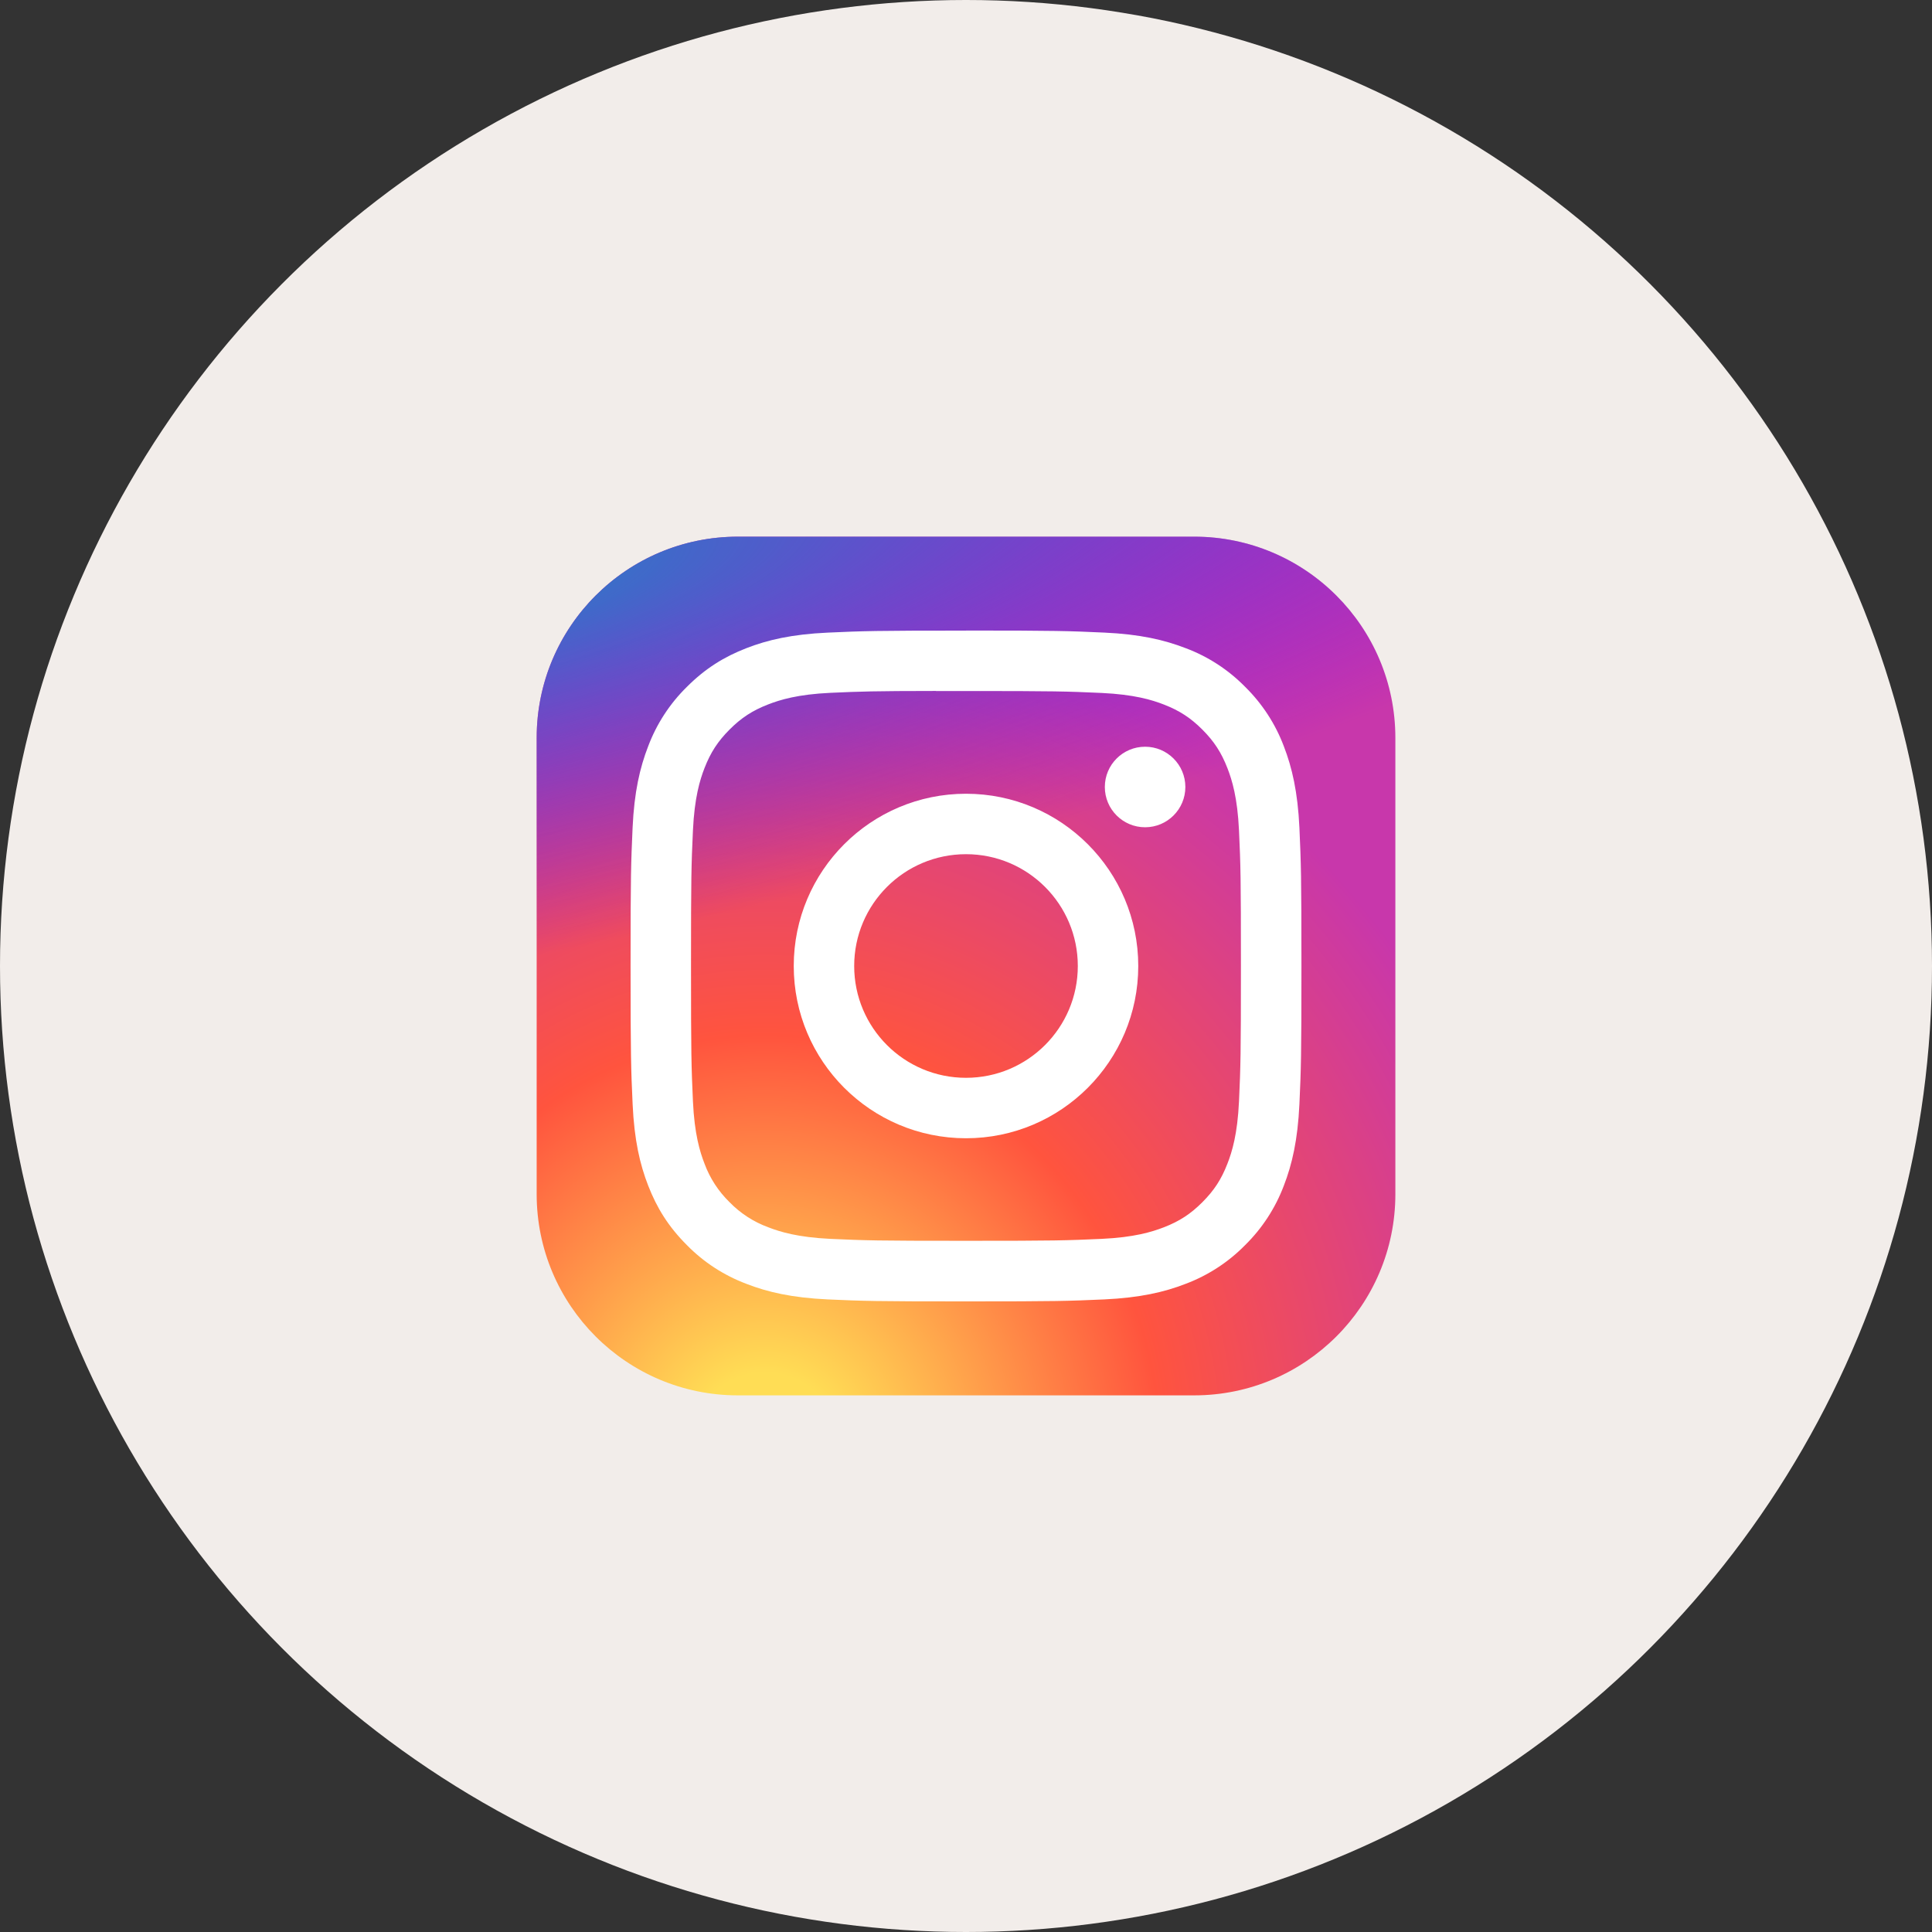 <?xml version="1.0" encoding="utf-8"?>
<!-- Generator: Adobe Illustrator 16.0.0, SVG Export Plug-In . SVG Version: 6.00 Build 0)  -->
<!DOCTYPE svg PUBLIC "-//W3C//DTD SVG 1.1//EN" "http://www.w3.org/Graphics/SVG/1.1/DTD/svg11.dtd">
<svg version="1.1" id="Layer_1" xmlns="http://www.w3.org/2000/svg" xmlns:xlink="http://www.w3.org/1999/xlink" x="0px" y="0px"
	 width="63px" height="63px" viewBox="0 0 63 63" enable-background="new 0 0 63 63" xml:space="preserve">
<rect x="0" y="0" width="63" height="63" fill="#333333" stroke="none"/>
<circle fill="#F2EDEA" cx="31.5" cy="31.5" r="31.5"/>
<radialGradient id="SVGID_1_" cx="-18.504" cy="49.199" r="1" gradientTransform="matrix(0 -27.75 -25.81 0 1294.765 -465.844)" gradientUnits="userSpaceOnUse">
	<stop  offset="0" style="stop-color:#FFDD55"/>
	<stop  offset="0.1" style="stop-color:#FFDD55"/>
	<stop  offset="0.5" style="stop-color:#FF543E"/>
	<stop  offset="1" style="stop-color:#C837AB"/>
</radialGradient>
<path fill="url(#SVGID_1_)" d="M38.938,17.5H24.063c-3.624,0-6.563,2.937-6.563,6.561c0,0,0,0.001,0,0.002v14.875
	c0,3.625,2.938,6.563,6.562,6.563c0,0,0,0,0.001,0h14.875c3.625,0,6.563-2.938,6.563-6.563l0,0V24.063
	c0-3.624-2.938-6.563-6.561-6.563C38.938,17.5,38.938,17.5,38.938,17.5L38.938,17.5z"/>
<radialGradient id="SVGID_2_" cx="21.087" cy="70.205" r="1" gradientTransform="matrix(2.435 12.163 50.137 -10.036 -3558.477 467.604)" gradientUnits="userSpaceOnUse">
	<stop  offset="0" style="stop-color:#3771C8"/>
	<stop  offset="0.128" style="stop-color:#3771C8"/>
	<stop  offset="1" style="stop-color:#6600FF;stop-opacity:0"/>
</radialGradient>
<path fill="url(#SVGID_2_)" d="M38.938,17.5H24.063c-3.624,0-6.563,2.937-6.563,6.561c0,0,0,0.001,0,0.002v14.875
	c0,3.625,2.938,6.563,6.562,6.563c0,0,0,0,0.001,0h14.875c3.625,0,6.563-2.938,6.563-6.563l0,0V24.063
	c0-3.624-2.938-6.563-6.561-6.563C38.938,17.5,38.938,17.5,38.938,17.5L38.938,17.5z"/>
<path fill="#FFFFFF" d="M31.501,20.563c-2.97,0-3.343,0.013-4.51,0.066c-1.164,0.053-1.96,0.237-2.655,0.508
	c-0.719,0.28-1.33,0.653-1.937,1.26c-0.557,0.546-0.988,1.208-1.263,1.938c-0.27,0.696-0.455,1.491-0.508,2.655
	c-0.052,1.167-0.066,1.539-0.066,4.51s0.014,3.342,0.067,4.509c0.053,1.164,0.237,1.96,0.508,2.654
	c0.28,0.72,0.653,1.33,1.261,1.938c0.546,0.557,1.207,0.986,1.937,1.262c0.696,0.271,1.491,0.455,2.655,0.509
	c1.167,0.053,1.54,0.065,4.51,0.065c2.971,0,3.342-0.013,4.509-0.065c1.164-0.054,1.96-0.238,2.656-0.509
	c0.729-0.275,1.39-0.705,1.937-1.262c0.556-0.547,0.986-1.208,1.262-1.938c0.27-0.696,0.453-1.49,0.508-2.655
	c0.053-1.166,0.066-1.538,0.066-4.509s-0.014-3.343-0.066-4.51c-0.055-1.164-0.239-1.959-0.508-2.654
	c-0.275-0.73-0.706-1.391-1.262-1.938c-0.547-0.557-1.207-0.987-1.938-1.261c-0.697-0.27-1.492-0.455-2.657-0.508
	c-1.167-0.053-1.538-0.067-4.51-0.067L31.501,20.563L31.501,20.563z M30.52,22.533h0.98c2.92,0,3.266,0.011,4.42,0.063
	c1.066,0.05,1.645,0.227,2.03,0.377c0.51,0.198,0.875,0.435,1.257,0.818c0.383,0.383,0.62,0.748,0.818,1.258
	c0.15,0.385,0.328,0.964,0.377,2.03c0.053,1.153,0.063,1.5,0.063,4.419s-0.011,3.266-0.063,4.418
	c-0.049,1.066-0.227,1.645-0.377,2.029c-0.197,0.511-0.436,0.875-0.818,1.258c-0.382,0.383-0.746,0.62-1.256,0.818
	c-0.387,0.149-0.965,0.328-2.031,0.377c-1.152,0.052-1.5,0.063-4.42,0.063s-3.267-0.011-4.42-0.063
	c-1.066-0.051-1.645-0.229-2.03-0.379c-0.475-0.174-0.905-0.453-1.259-0.816c-0.363-0.354-0.643-0.783-0.818-1.258
	c-0.15-0.385-0.328-0.965-0.377-2.03c-0.052-1.153-0.063-1.5-0.063-4.42s0.01-3.265,0.063-4.418c0.05-1.067,0.227-1.646,0.377-2.031
	c0.198-0.51,0.436-0.875,0.819-1.258c0.382-0.383,0.747-0.62,1.257-0.818c0.386-0.15,0.965-0.329,2.031-0.378
	c1.01-0.045,1.4-0.059,3.439-0.061L30.52,22.533L30.52,22.533z M37.34,24.35c-0.725,0-1.313,0.587-1.313,1.313
	c0,0.725,0.588,1.313,1.313,1.313s1.313-0.588,1.313-1.313S38.064,24.349,37.34,24.35L37.34,24.35z M31.5,25.883
	c-3.102,0-5.617,2.516-5.617,5.617s2.515,5.617,5.617,5.617c3.102,0,5.617-2.516,5.617-5.617S34.602,25.883,31.5,25.883L31.5,25.883
	z M31.5,27.854c2.014,0,3.646,1.633,3.646,3.646s-1.633,3.646-3.646,3.646l0,0c-2.014,0-3.646-1.633-3.646-3.646
	S29.486,27.854,31.5,27.854z"/>
</svg>
